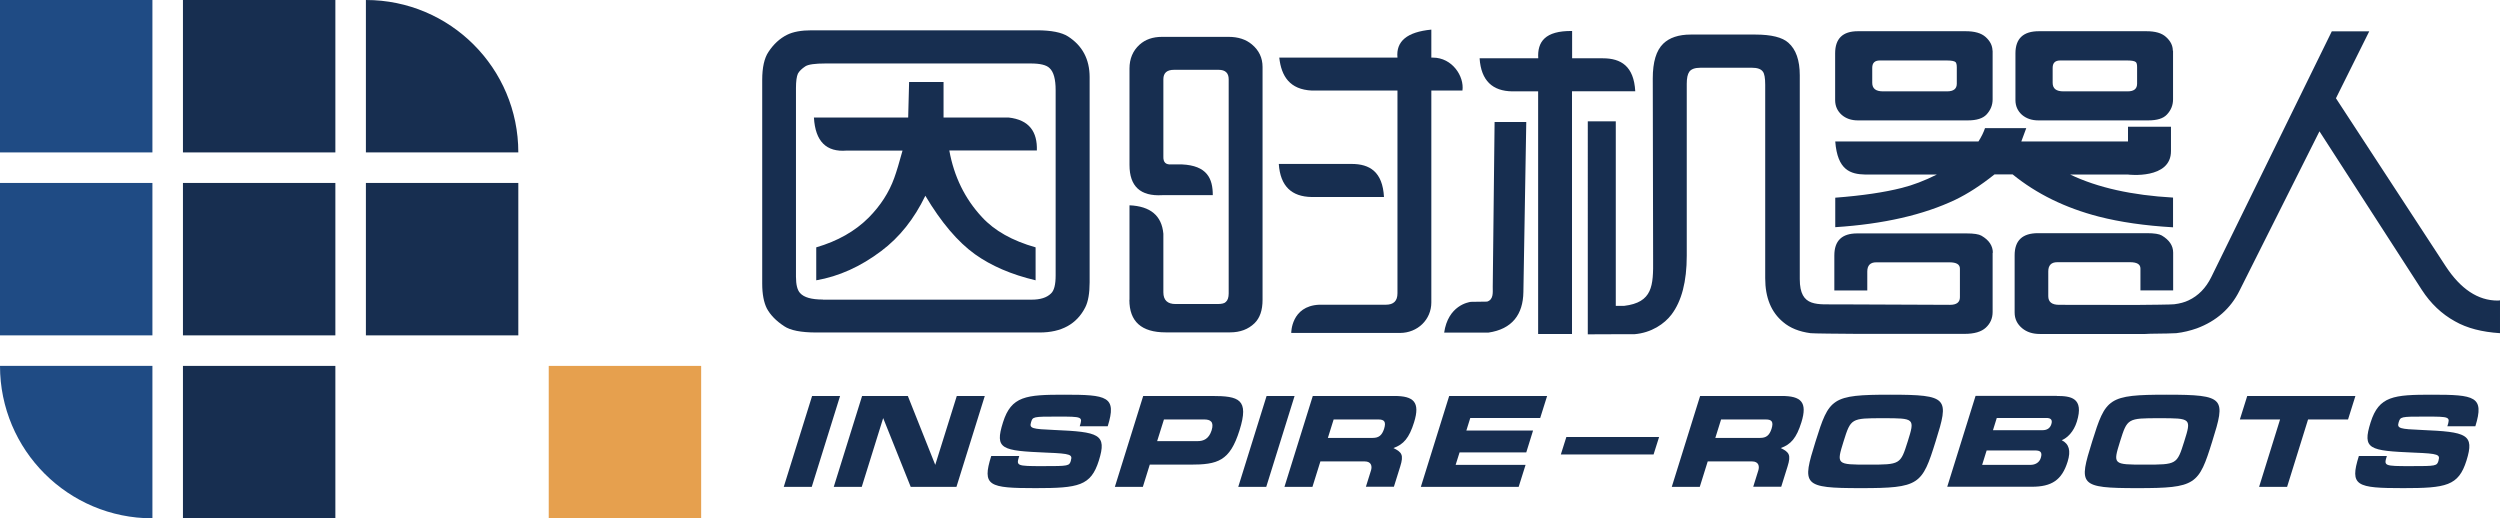 <?xml version="1.0" encoding="UTF-8"?><svg id="_图层_2" xmlns="http://www.w3.org/2000/svg" viewBox="0 0 217 44.99"><defs><style>.cls-1{fill-rule:evenodd;}.cls-1,.cls-2{fill:#172e50;}.cls-1,.cls-2,.cls-3,.cls-4{stroke-width:0px;}.cls-3{fill:#e6a04e;}.cls-4{fill:#1f4b84;}</style></defs><g id="_图层_1-2"><rect class="cls-4" width="13.23" height="13.23"/><rect class="cls-2" x="15.88" width="13.23" height="13.23"/><path class="cls-2" d="M44.99,13.23h-13.23V0h0c7.31,0,13.23,5.92,13.23,13.23h0Z"/><rect class="cls-4" y="15.88" width="13.23" height="13.23"/><rect class="cls-2" x="15.88" y="15.88" width="13.23" height="13.23"/><rect class="cls-2" x="31.76" y="15.88" width="13.23" height="13.23"/><path class="cls-4" d="M13.23,44.99h0c-7.31,0-13.23-5.92-13.23-13.23h0s13.23,0,13.23,0v13.23Z"/><rect class="cls-2" x="15.88" y="31.76" width="13.23" height="13.23"/><rect class="cls-3" x="47.63" y="31.76" width="13.23" height="13.23"/><path class="cls-1" d="M70.64,10.2h8.19l.08-3.08h2.99v3.08h5.64c1.81.2,2.51,1.25,2.46,2.86h-7.6c.41,2.27,1.36,4.2,2.83,5.78,1.09,1.19,2.65,2.06,4.66,2.63v2.86c-2.11-.5-3.86-1.26-5.26-2.26-1.49-1.07-2.93-2.76-4.31-5.08-.97,2.01-2.24,3.61-3.83,4.8-1.79,1.35-3.67,2.2-5.64,2.54v-2.86c1.85-.54,3.37-1.4,4.55-2.58,1.03-1.04,1.77-2.19,2.22-3.44.2-.55.44-1.35.72-2.38h-4.84c-1.78.15-2.73-.8-2.85-2.86h0Z"/><path class="cls-1" d="M66.16,24.63V6.94c0-1.08.18-1.89.54-2.43.45-.68.98-1.17,1.62-1.49.52-.26,1.23-.39,2.13-.39h19.55c1.25,0,2.15.18,2.7.53,1.25.8,1.88,1.98,1.88,3.54v17.8c0,.96-.13,1.69-.38,2.18-.74,1.45-2.06,2.18-3.96,2.18h-19.39c-1.31,0-2.25-.18-2.79-.55-.7-.46-1.2-.98-1.5-1.54-.26-.52-.4-1.24-.4-2.15h0ZM71.44,26.01h18.11c.74,0,1.3-.17,1.67-.53.28-.25.41-.78.41-1.57V7.83c0-.95-.17-1.59-.53-1.92-.27-.27-.82-.4-1.63-.4h-17.82c-.9,0-1.49.08-1.75.25-.3.2-.52.41-.64.63-.11.24-.17.66-.17,1.25v16.38c0,.69.12,1.17.36,1.42.34.38,1,.56,1.97.56h0Z"/><path class="cls-1" d="M98.04,26.03v-8.21c1.82.08,2.8.9,2.94,2.47v5.08c0,.68.35,1.02,1.06,1.02h3.64c.37,0,.62-.06.73-.19.16-.14.24-.39.24-.73V6.88c0-.54-.29-.82-.87-.82h-3.88c-.61,0-.92.27-.92.82v6.69c-.02.54.21.74.73.7h.87c2.21.1,2.69,1.24,2.69,2.67h-4.39c-1.89.11-2.84-.76-2.84-2.62V5.95c0-.85.29-1.54.87-2.07.51-.46,1.16-.68,1.95-.68h5.79c.82,0,1.5.22,2.02.66.61.51.92,1.16.92,1.95v20.22c0,.9-.23,1.57-.7,2.03-.54.52-1.24.79-2.12.79h-5.59c-2.1,0-3.15-.94-3.15-2.82h0Z"/><path class="cls-1" d="M185.34,26.47c1.22-.01,3.16-.03,3.38-.06.5-.06.92-.18,1.25-.34.83-.39,1.5-1.06,1.97-2.02l10.46-21.33h3.25l-2.89,5.81,9.52,14.57c1.3,1.99,2.81,2.99,4.51,2.99.03,0,.1,0,.21-.02v2.85c-1.56-.1-2.86-.43-3.91-1.03-1.16-.64-2.11-1.55-2.87-2.72l-8.89-13.77-6.94,13.83c-.77,1.55-2.01,2.64-3.7,3.27-.57.2-1.17.35-1.79.42-.19.02-1.23.04-2.26.05-.14.01-.28.02-.44.02h-9.13c-.63,0-1.14-.16-1.55-.5-.43-.36-.65-.81-.65-1.36v-4.97c0-1.29.68-1.92,2.03-1.92h9.44c.65,0,1.08.07,1.3.2.66.39.99.89.99,1.49v3.28h-2.84v-1.9c0-.37-.3-.55-.91-.55h-6.31c-.52,0-.78.27-.78.8v2.15c0,.5.31.75.94.75,2.21,0,4.42,0,6.62.01h0ZM172.96,21.93v5.15c0,.55-.2,1-.59,1.36-.39.36-1,.54-1.84.54h-7.66c-.08,0-.37,0-.78,0h-.69c-.07,0-.13,0-.19,0-1.53-.01-3.84-.03-4.05-.06-.99-.13-1.78-.45-2.38-.96-1.04-.86-1.56-2.12-1.56-3.81V7.36c0-.6-.07-.98-.21-1.15-.16-.22-.47-.33-.94-.33h-4.47c-.49,0-.81.12-.97.35-.15.21-.22.56-.22,1.04v14.93c0,2.23-.44,3.94-1.33,5.11-.6.79-1.73,1.58-3.22,1.7h0s-.1,0-.1,0c-.09,0-.71,0-.81,0h0s-.7,0-.7,0h0s-2.43.01-2.43.01V10.53h2.43v16.02h.72c2.49-.3,2.54-1.76,2.52-4.03l-.03-15.71c0-1.43.3-2.43.91-3.02.54-.52,1.33-.79,2.39-.79h5.6c1.39,0,2.35.24,2.87.71.66.58.99,1.52.99,2.83v17.69c0,2.51,1.55,2.16,3.44,2.19l9.6.04c.57,0,.86-.22.86-.66v-2.48c0-.37-.3-.55-.91-.55h-6.36c-.51,0-.77.27-.77.8v1.64h-2.86v-3.03c0-1.29.66-1.92,1.99-1.92h9.48c.65,0,1.08.07,1.3.2.66.38.99.88.99,1.49h0ZM159.3,19.73v-2.57c2.36-.18,4.29-.47,5.78-.85.96-.24,1.96-.62,3.04-1.16h-6.22c-1.27-.03-2.41-.37-2.6-2.87h12.43c.26-.41.45-.8.57-1.16h3.58l-.43,1.16h9.26v-1.28h3.73v2.1c.02,2.5-3.73,2.06-3.73,2.05h-5.02c2.39,1.14,5.37,1.8,8.93,2v2.58c-2.43-.14-4.58-.45-6.45-.93-2.9-.75-5.39-1.97-7.47-3.66h-1.58c-1.2.96-2.34,1.69-3.4,2.2-2.76,1.31-6.23,2.11-10.43,2.38h0ZM188.62,4.39v4.23c0,.5-.17.94-.53,1.32-.32.35-.87.51-1.62.51h-9.54c-.57,0-1.04-.16-1.42-.48-.38-.34-.57-.77-.57-1.28v-4.06c0-1.28.68-1.92,2.03-1.92h9.34c.77,0,1.33.16,1.7.5.39.35.59.74.59,1.19h0ZM185.5,7.27v-1.43c0-.23-.03-.38-.11-.45-.1-.09-.34-.14-.71-.14h-5.86c-.43,0-.65.21-.65.64v1.3c0,.5.31.74.93.74h5.58c.55,0,.82-.22.82-.67h0ZM172.96,4.39v4.23c0,.5-.17.93-.53,1.32-.32.34-.86.51-1.62.51h-9.55c-.56,0-1.03-.16-1.4-.48-.38-.34-.57-.77-.57-1.28v-4.06c0-1.28.66-1.92,1.97-1.92h9.37c.76,0,1.34.16,1.72.5.39.35.59.74.6,1.19h0ZM169.85,7.27v-1.43c0-.23-.04-.38-.11-.45-.1-.09-.35-.14-.73-.14h-5.85c-.43,0-.65.21-.65.64v1.3c0,.5.31.74.93.74h5.57c.56,0,.84-.22.84-.67h0ZM125.35,28.85v.04c.34-2.38,2.11-2.66,2.32-2.69l1.41-.02c.57-.18.49-.78.49-1.28l.16-14.31h2.75l-.25,14.76c-.03,1.94-.97,3.22-3.04,3.52h-3.84ZM128.44,5.06h5.08c-.09-1.43.59-2.4,2.94-2.37v2.37h2.67c1.57,0,2.69.68,2.81,2.86h-5.49v21.07h-2.94V7.93h-2.24c-1.71-.02-2.71-.92-2.84-2.86h0Z"/><path class="cls-1" d="M114.5,26.45h5.79c.68,0,1.01-.33,1.01-.99V7.86h-7.43c-1.92-.09-2.65-1.24-2.83-2.86h10.26c-.14-1.42.84-2.23,2.94-2.43v2.43h.13c1.69,0,2.74,1.63,2.57,2.86h-2.7v18.39c0,1.5-1.2,2.65-2.73,2.65h-9.43s-.02-2.34,2.42-2.45Z"/><path class="cls-1" d="M120.13,17.1c-.12-2.19-1.24-2.87-2.81-2.87h-6.32c.13,1.95,1.13,2.84,2.84,2.87h6.29Z"/><path class="cls-2" d="M70.46,42.26h-2.43l2.46-7.89h2.43l-2.46,7.89Z"/><path class="cls-2" d="M83.02,42.26h-3.97l-2.39-5.97h0l-1.86,5.97h-2.43l2.46-7.89h3.97l2.38,5.98h0l1.87-5.98h2.43l-2.46,7.89Z"/><path class="cls-2" d="M92.95,39.97c.15-.5.02-.6-2.09-.68-3.94-.17-4.54-.28-3.8-2.63.72-2.29,2.01-2.4,5.32-2.4,3.72,0,4.58.14,3.77,2.74h-2.43c.26-.83.25-.84-1.92-.84s-2.16.01-2.31.51c-.16.52.12.57,1.99.65,3.93.17,4.62.36,3.9,2.66-.69,2.2-1.77,2.39-5.49,2.39-4.07,0-4.67-.18-3.85-2.79h2.43c-.27.86-.25.88,2.03.88s2.31-.01,2.46-.49Z"/><path class="cls-2" d="M105.17,34.37c2.39,0,3.27.28,2.42,2.98-.84,2.68-1.89,2.98-4.28,2.98h-3.51l-.6,1.93h-2.43l2.46-7.89h5.93ZM103.95,38.29c.52,0,.98-.19,1.22-.94.23-.75-.12-.94-.63-.94h-3.51l-.59,1.88h3.51Z"/><path class="cls-2" d="M109.91,42.26h-2.43l2.46-7.89h2.43l-2.46,7.89Z"/><path class="cls-2" d="M121.03,34.37c1.68,0,2.26.53,1.71,2.29-.42,1.35-.91,1.92-1.79,2.23.72.36.91.58.59,1.6l-.55,1.76h-2.43l.44-1.41c.11-.34.06-.79-.55-.79h-3.84l-.69,2.21h-2.43l2.46-7.89h7.06ZM115.26,38.01h3.89c.51,0,.8-.2.99-.79.19-.61.02-.81-.49-.81h-3.89l-.5,1.6Z"/><path class="cls-2" d="M125.8,34.37h8.49l-.6,1.91h-6.07l-.34,1.09h5.79l-.59,1.9h-5.79l-.34,1.08h6.07l-.6,1.91h-8.49l2.46-7.89Z"/><path class="cls-2" d="M135.96,37.93h8.05l-.48,1.52h-8.05l.48-1.52Z"/><path class="cls-2" d="M154.65,34.37c1.68,0,2.26.53,1.71,2.29-.42,1.35-.91,1.92-1.79,2.23.72.36.91.58.59,1.6l-.55,1.76h-2.43l.44-1.41c.11-.34.06-.79-.55-.79h-3.84l-.69,2.21h-2.43l2.46-7.89h7.06ZM148.89,38.01h3.89c.51,0,.8-.2.99-.79.19-.61.02-.81-.49-.81h-3.89l-.5,1.6Z"/><path class="cls-2" d="M161.53,42.37c-5.11,0-5.12-.26-3.94-4.05,1.18-3.77,1.37-4.06,6.47-4.06s5.13.29,3.95,4.06c-1.17,3.76-1.4,4.05-6.48,4.05ZM162.17,40.33c2.78,0,2.79-.01,3.42-2.01.63-2.01.62-2.02-2.15-2.02s-2.79.01-3.42,2.02c-.62,2-.62,2.01,2.15,2.01Z"/><path class="cls-2" d="M178.54,34.37c1.17,0,2.38.14,1.73,2.23-.27.87-.82,1.41-1.31,1.61.63.32.81.9.51,1.86-.5,1.61-1.39,2.18-3.11,2.18h-7.34l2.46-7.89h7.05ZM172.05,40.35h4.2c.42,0,.77-.21.89-.6.17-.54-.08-.65-.5-.65h-4.2l-.39,1.25ZM172.99,37.34h4.3c.36,0,.65-.14.77-.53.12-.4-.08-.53-.44-.53h-4.3l-.33,1.06Z"/><path class="cls-2" d="M185.54,42.37c-5.11,0-5.12-.26-3.94-4.05,1.18-3.77,1.37-4.06,6.47-4.06s5.13.29,3.95,4.06c-1.17,3.76-1.4,4.05-6.48,4.05ZM186.17,40.33c2.78,0,2.79-.01,3.42-2.01.63-2.01.62-2.02-2.15-2.02s-2.79.01-3.42,2.02c-.62,2-.62,2.01,2.15,2.01Z"/><path class="cls-2" d="M195.06,34.37h9.39l-.64,2.04h-3.47l-1.82,5.85h-2.43l1.82-5.85h-3.49l.64-2.04Z"/><path class="cls-2" d="M211.66,39.97c.15-.5.02-.6-2.09-.68-3.94-.17-4.54-.28-3.8-2.63.72-2.29,2.01-2.4,5.32-2.4,3.72,0,4.58.14,3.77,2.74h-2.43c.26-.83.25-.84-1.92-.84s-2.15.01-2.31.51c-.16.52.12.57,1.99.65,3.93.17,4.62.36,3.9,2.66-.69,2.2-1.77,2.39-5.49,2.39-4.07,0-4.67-.18-3.85-2.79h2.43c-.27.86-.25.88,2.03.88s2.31-.01,2.46-.49Z"/></g></svg>